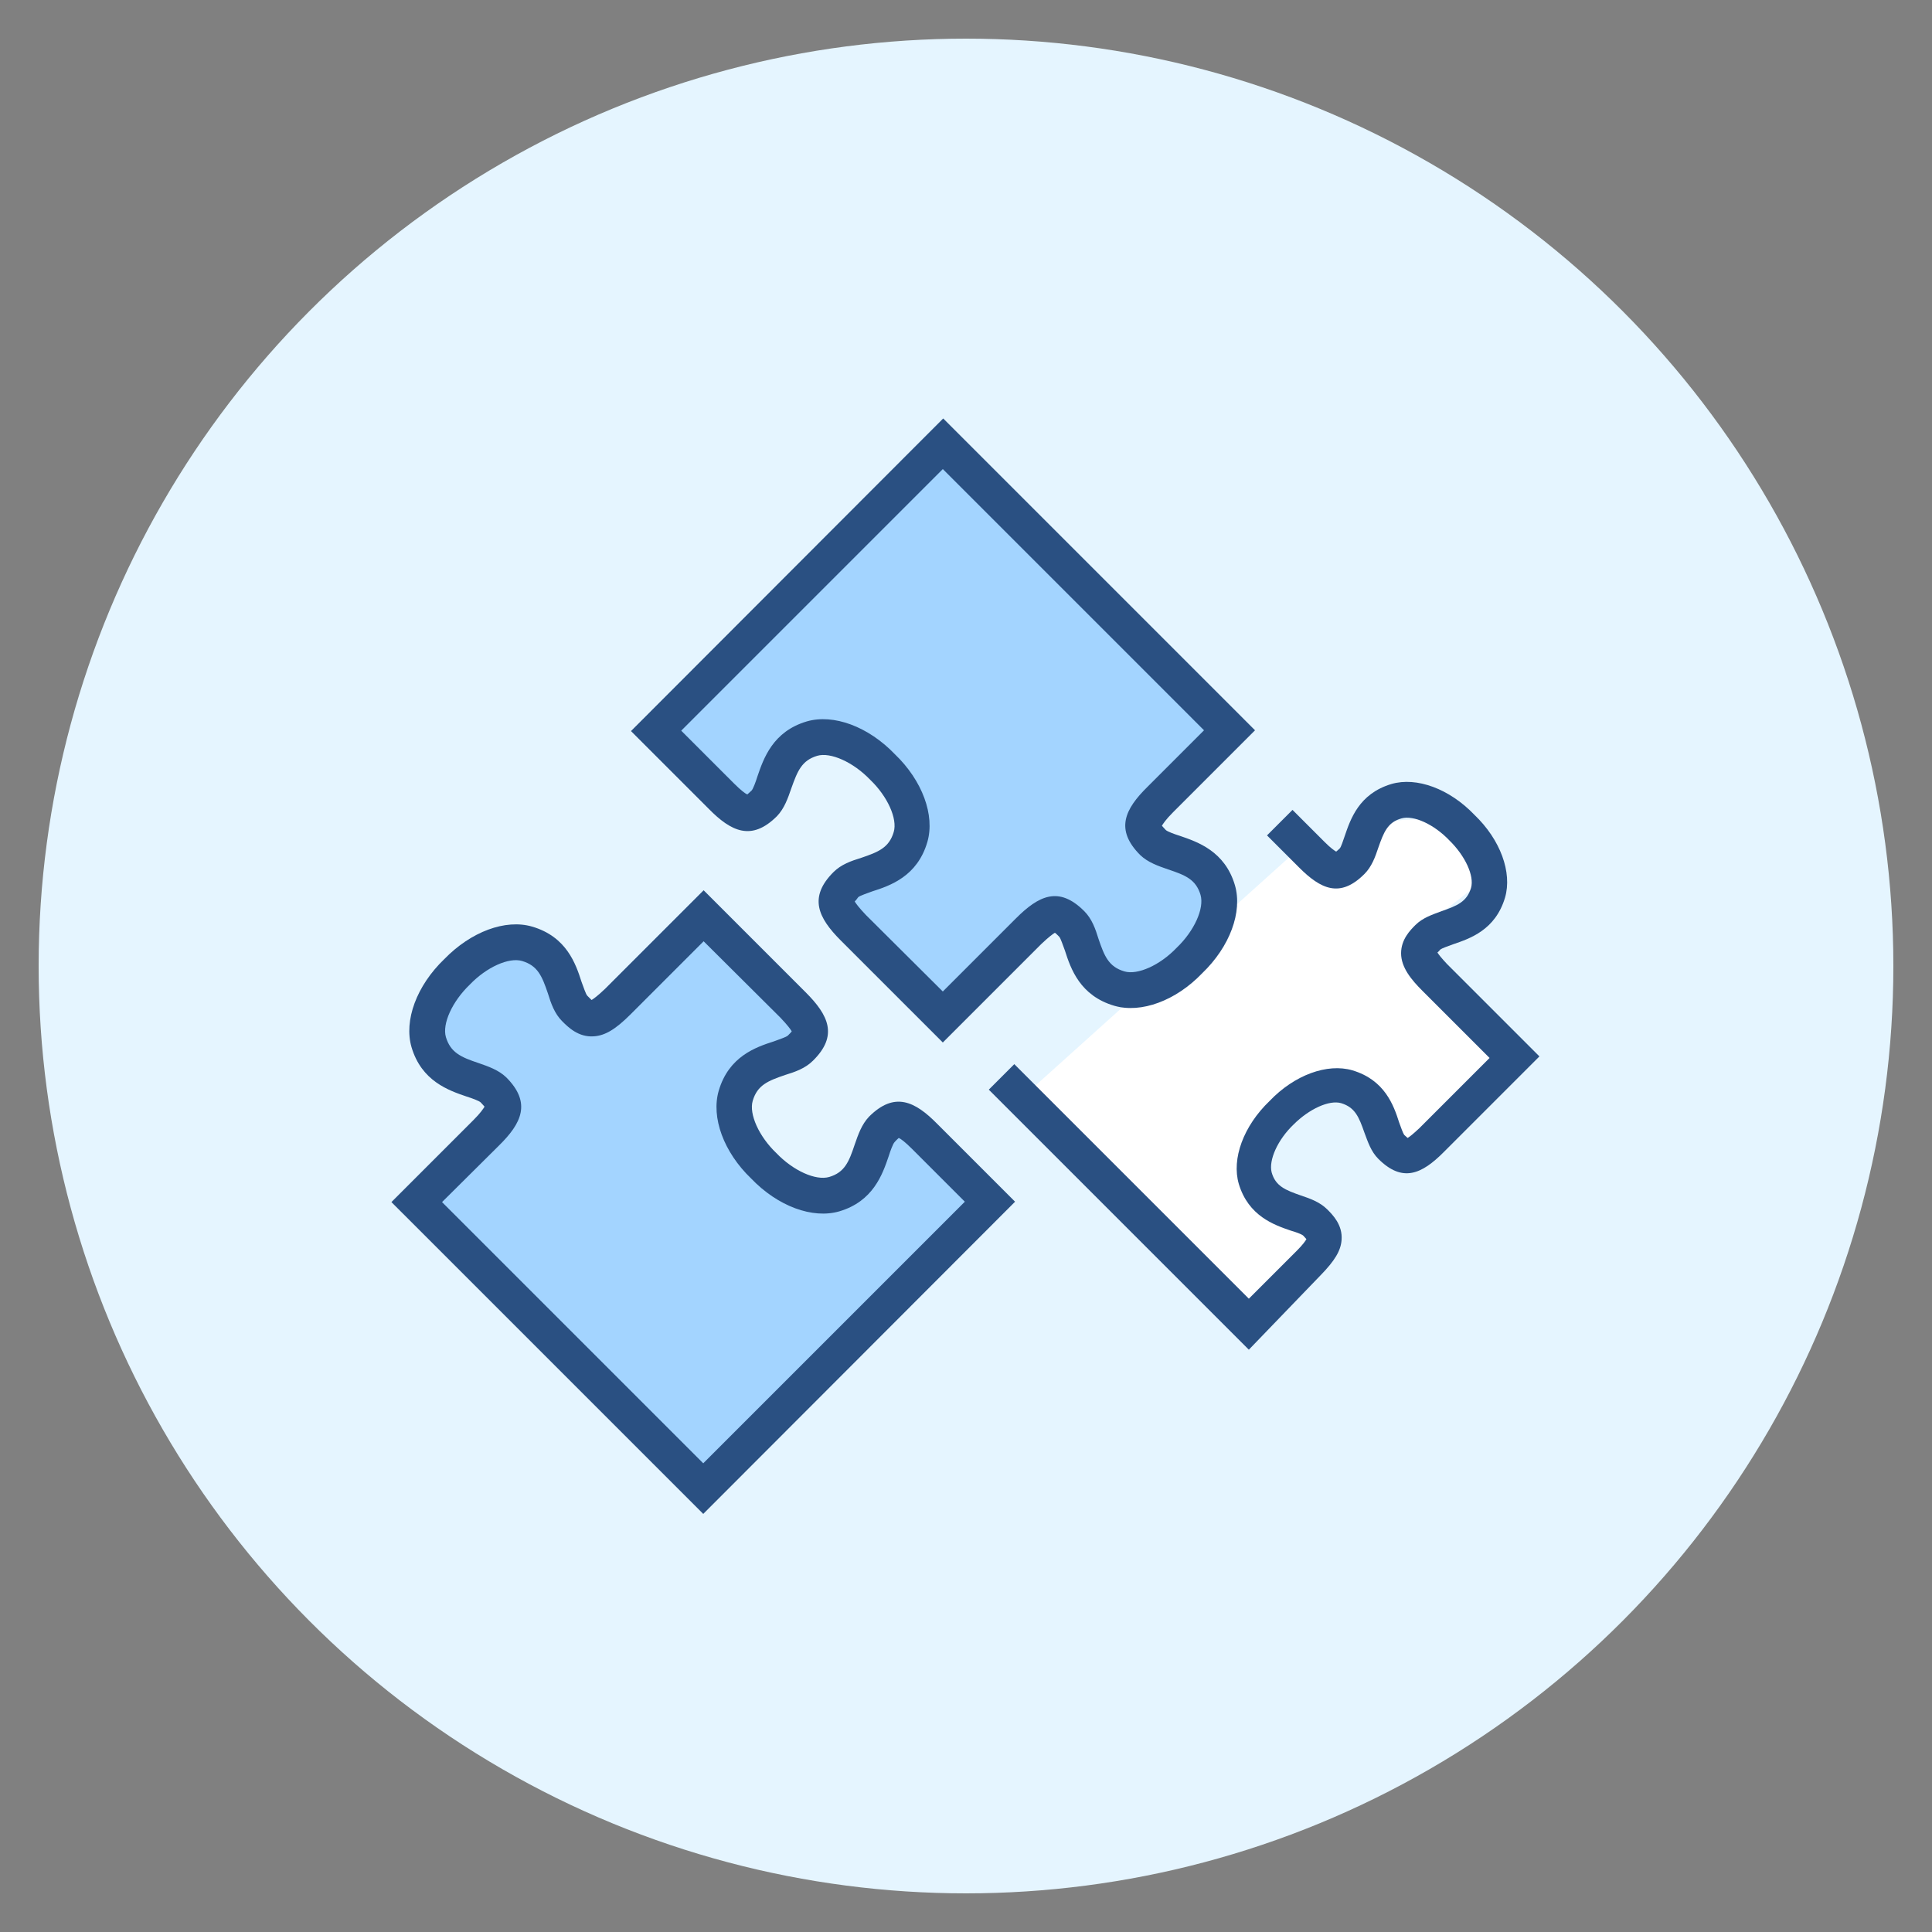 <?xml version="1.0" encoding="utf-8"?>
<!-- Generator: Adobe Illustrator 26.5.0, SVG Export Plug-In . SVG Version: 6.00 Build 0)  -->
<svg version="1.1" id="Layer_1" xmlns="http://www.w3.org/2000/svg" xmlns:xlink="http://www.w3.org/1999/xlink" x="0px" y="0px"
	 viewBox="0 0 500 500" style="enable-background:new 0 0 500 500;" xml:space="preserve">
<rect x="0" y="0" width="500" height="500" fill="#808080" stroke="none"/>
<style type="text/css">
	.st0{fill:#E5F5FF;}
	.st1{fill:#5280C1;}
	.st2{fill:#E58967;}
	.st3{fill:#91B9DC;}
	.st4{fill:#FFFFFF;}
	.st5{fill:#2A5082;}
	.st6{fill:#A3D4FF;}
</style>
<circle class="st0" cx="250" cy="250" r="240"/>
<polygon class="st4" points="262.9,285.5 334.6,221 346.1,226.2 353.3,213.5 362.9,212.2 381.9,211.3 385.1,222 380.9,230.1 
	373.3,236.1 366.5,239.6 368.2,256.5 390.1,272.7 372.8,293.2 366.7,299.4 362.6,299.4 359.3,294.5 354.4,287.8 344.7,278.5 
	337.7,284.8 327.3,293 324.8,302 326.3,307.8 336.9,315 343.3,320.6 338.8,327.6 324.8,342.8 275.9,294.1 "/>
<g>
	<g>
		<g>
			<path class="st6" d="M244.1,114.8l-74.3,74.3l16.9,16.9c6,6,7.9,5.1,11.2,1.9c3.6-3.6,2.5-13.8,12.4-16.7
				c5.4-1.6,12.8,1.8,18.2,7.3c5.5,5.4,8.9,12.7,7.3,18.2c-2.9,9.9-13.2,8.8-16.7,12.4c-3.3,3.3-4.1,5.2,1.9,11.2l23.1,23.1
				l22.2-22.2c6-6,7.9-5.1,11.2-1.9c3.6,3.6,2.5,13.8,12.4,16.7c5.4,1.6,12.8-1.8,18.2-7.3c5.5-5.4,8.9-12.7,7.3-18.2
				c-2.9-9.9-13.2-8.8-16.7-12.4c-3.3-3.2-4.1-5.2,1.9-11.2l17.9-17.9L244.1,114.8z"/>
			<path class="st5" d="M244,269.8l-26.4-26.4c-5.9-5.9-8.4-11.2-1.9-17.7c2-2,4.6-2.9,7.2-3.7c4.4-1.5,7.2-2.6,8.4-6.7
				c1-3.4-1.6-9.2-6.1-13.5c-4.4-4.6-10.3-7.2-13.7-6.2c-4,1.2-5.1,3.9-6.7,8.4c-0.9,2.6-1.8,5.2-3.7,7.2c-6.6,6.6-11.9,4-17.7-1.9
				l-20.1-20.1l80.8-80.9l80.7,80.7l-21.2,21.2c-1.9,1.9-2.6,3-2.9,3.5c0.2,0.2,0.5,0.6,1,1.1c0.4,0.4,2.3,1.1,3.6,1.5
				c4.7,1.6,11.7,4,14.3,12.8c2,6.9-1.3,15.9-8.5,22.8c-6.8,7.1-15.8,10.4-22.7,8.4c-8.9-2.6-11.3-9.6-12.8-14.3
				c-0.5-1.3-1.1-3.2-1.5-3.6c-0.6-0.6-0.9-0.9-1.1-1c-0.5,0.3-1.5,1-3.5,2.9L244,269.8z M221.2,233.3c0.3,0.5,1,1.5,2.9,3.5
				l19.9,19.8l18.9-18.9c5.9-5.9,11.1-8.5,17.7-1.9c2,2,2.9,4.6,3.7,7.2c1.5,4.4,2.6,7.2,6.7,8.4c3.4,1,9.2-1.6,13.5-6.1
				c4.6-4.4,7.2-10.2,6.2-13.7c-1.2-4-3.9-5.1-8.4-6.6c-2.6-0.9-5.2-1.8-7.2-3.7c-6.6-6.6-4-11.9,1.9-17.7l14.6-14.6l-67.6-67.6
				l-67.7,67.7l13.6,13.6c1.9,1.9,3,2.7,3.5,2.9c0.2-0.2,0.6-0.5,1.1-1c0.4-0.4,1.1-2.3,1.5-3.6c1.6-4.7,4-11.7,12.8-14.3
				c6.9-2,15.9,1.3,22.8,8.5c7.1,6.8,10.4,15.8,8.4,22.7c-2.6,8.9-9.6,11.3-14.3,12.8c-1.3,0.5-3.2,1.1-3.6,1.5
				C221.7,232.8,221.4,233.1,221.2,233.3z"/>
		</g>
	</g>
	<g>
		<g>
			<path class="st5" d="M323.2,349.3L255.9,282l6.6-6.6l60.7,60.7l12.4-12.4c1.6-1.6,2.2-2.5,2.5-3c-0.2-0.2-0.4-0.5-0.8-0.9
				c-0.4-0.4-2.1-1-3.2-1.3c-4.4-1.5-11-3.8-13.5-12.1c-1.9-6.5,1.2-15,8-21.5c6.4-6.7,14.9-9.8,21.4-7.9
				c8.4,2.5,10.7,9.1,12.1,13.5c0.4,1.1,1,2.8,1.3,3.2c0.4,0.4,0.7,0.6,0.9,0.8c0.5-0.3,1.4-1,3-2.5l18.2-18.2l-17.4-17.4
				c-2.8-2.8-5.5-6-5.5-9.7c0-3.6,2.4-6,3.7-7.3c1.9-1.9,4.4-2.7,6.8-3.6c4-1.4,6.5-2.4,7.6-6c0.9-3.1-1.5-8.3-5.6-12.3
				c-4-4.2-9.3-6.6-12.4-5.7c-3.6,1-4.6,3.6-6,7.6c-0.8,2.4-1.7,4.9-3.6,6.8c-6.3,6.3-11.3,3.9-16.9-1.7l-8.3-8.3l6.6-6.6l8.3,8.3
				c1.6,1.6,2.5,2.2,3,2.5c0.2-0.2,0.5-0.4,0.9-0.8c0.4-0.4,0.9-2.1,1.3-3.2c1.5-4.4,3.7-11,12.1-13.5c6.5-1.9,15,1.2,21.5,8
				c6.7,6.4,9.8,14.9,7.9,21.4c-2.5,8.4-9.1,10.6-13.5,12.1c-1.1,0.4-2.8,1-3.2,1.3c-0.4,0.4-0.6,0.7-0.8,0.8c0.3,0.5,1,1.4,2.5,3
				l23.9,23.9l-24.8,24.8c-5.6,5.6-10.6,8-16.9,1.7c-1.9-1.9-2.7-4.4-3.6-6.8c-1.4-4-2.4-6.5-6-7.6c-3.1-0.9-8.3,1.5-12.3,5.5
				c-4.2,4-6.5,9.3-5.7,12.4c1,3.6,3.6,4.6,7.6,6c2.4,0.8,4.9,1.7,6.8,3.6c1.4,1.4,4,4,3.7,7.9c-0.2,2.8-1.8,5.4-5.4,9.1
				L323.2,349.3z"/>
		</g>
	</g>
	<g>
		<g>
			<path class="st6" d="M182,385.2l74.3-74.3l-16.9-16.9c-6-6-7.9-5.1-11.2-1.9c-3.6,3.6-2.5,13.8-12.4,16.7
				c-5.4,1.6-12.8-1.8-18.2-7.3c-5.5-5.4-8.9-12.7-7.3-18.2c2.9-9.9,13.2-8.8,16.7-12.4c3.3-3.3,4.1-5.2-1.9-11.2l-23.1-23.1
				L159.9,259c-6,6-7.9,5.1-11.2,1.9c-3.6-3.6-2.5-13.8-12.4-16.7c-5.4-1.6-12.8,1.8-18.2,7.3c-5.5,5.4-8.9,12.7-7.3,18.2
				c2.9,9.9,13.2,8.8,16.7,12.4c3.3,3.2,4.1,5.2-1.9,11.2l-17.9,17.9L182,385.2z"/>
			<path class="st5" d="M182,391.8l-80.7-80.7l21.2-21.2c1.9-1.9,2.6-3,2.9-3.5c-0.2-0.2-0.5-0.6-1-1.1c-0.4-0.4-2.3-1.1-3.6-1.5
				c-4.7-1.6-11.7-4-14.3-12.8c-2-6.9,1.3-15.9,8.5-22.8c6.9-7.1,15.8-10.4,22.7-8.4c8.9,2.6,11.3,9.6,12.8,14.3
				c0.5,1.3,1.1,3.2,1.5,3.6c0.6,0.6,0.9,0.9,1.1,1.1c0.5-0.3,1.5-1,3.5-2.9l25.5-25.5l26.4,26.4c5.9,5.9,8.5,11.2,1.9,17.7
				c-2,2-4.6,2.9-7.2,3.7c-4.4,1.5-7.2,2.6-8.4,6.7c-1,3.4,1.6,9.2,6.1,13.5c4.4,4.6,10.2,7.2,13.7,6.2c4-1.2,5.1-3.9,6.6-8.4
				c0.9-2.6,1.8-5.2,3.7-7.2c6.6-6.6,11.9-4,17.7,1.9l20.1,20.1L182,391.8z M114.4,311.1l67.6,67.6l67.7-67.7l-13.6-13.6
				c-1.9-1.9-3-2.7-3.5-2.9c-0.2,0.2-0.6,0.5-1.1,1.1c-0.4,0.4-1.1,2.3-1.5,3.6c-1.6,4.7-4,11.7-12.8,14.3c-6.9,2-15.9-1.3-22.8-8.5
				c-7.1-6.8-10.4-15.8-8.4-22.7c2.6-8.9,9.6-11.3,14.3-12.8c1.3-0.5,3.2-1.1,3.6-1.5c0.6-0.6,0.9-0.9,1-1.1c-0.3-0.5-1-1.5-2.9-3.5
				l-19.9-19.8l-18.9,18.9c-3.9,3.9-6.6,5.5-9.5,5.7c-4,0.3-6.7-2.4-8.2-3.9c-2-2-2.9-4.6-3.7-7.2c-1.5-4.4-2.6-7.2-6.7-8.4
				c-3.4-1-9.2,1.6-13.5,6.1c-4.6,4.4-7.2,10.2-6.2,13.6c1.2,4,3.9,5.2,8.4,6.7c2.6,0.9,5.2,1.8,7.2,3.7c6.6,6.6,4,11.9-1.9,17.7
				L114.4,311.1z"/>
		</g>
	</g>
</g>
</svg>
